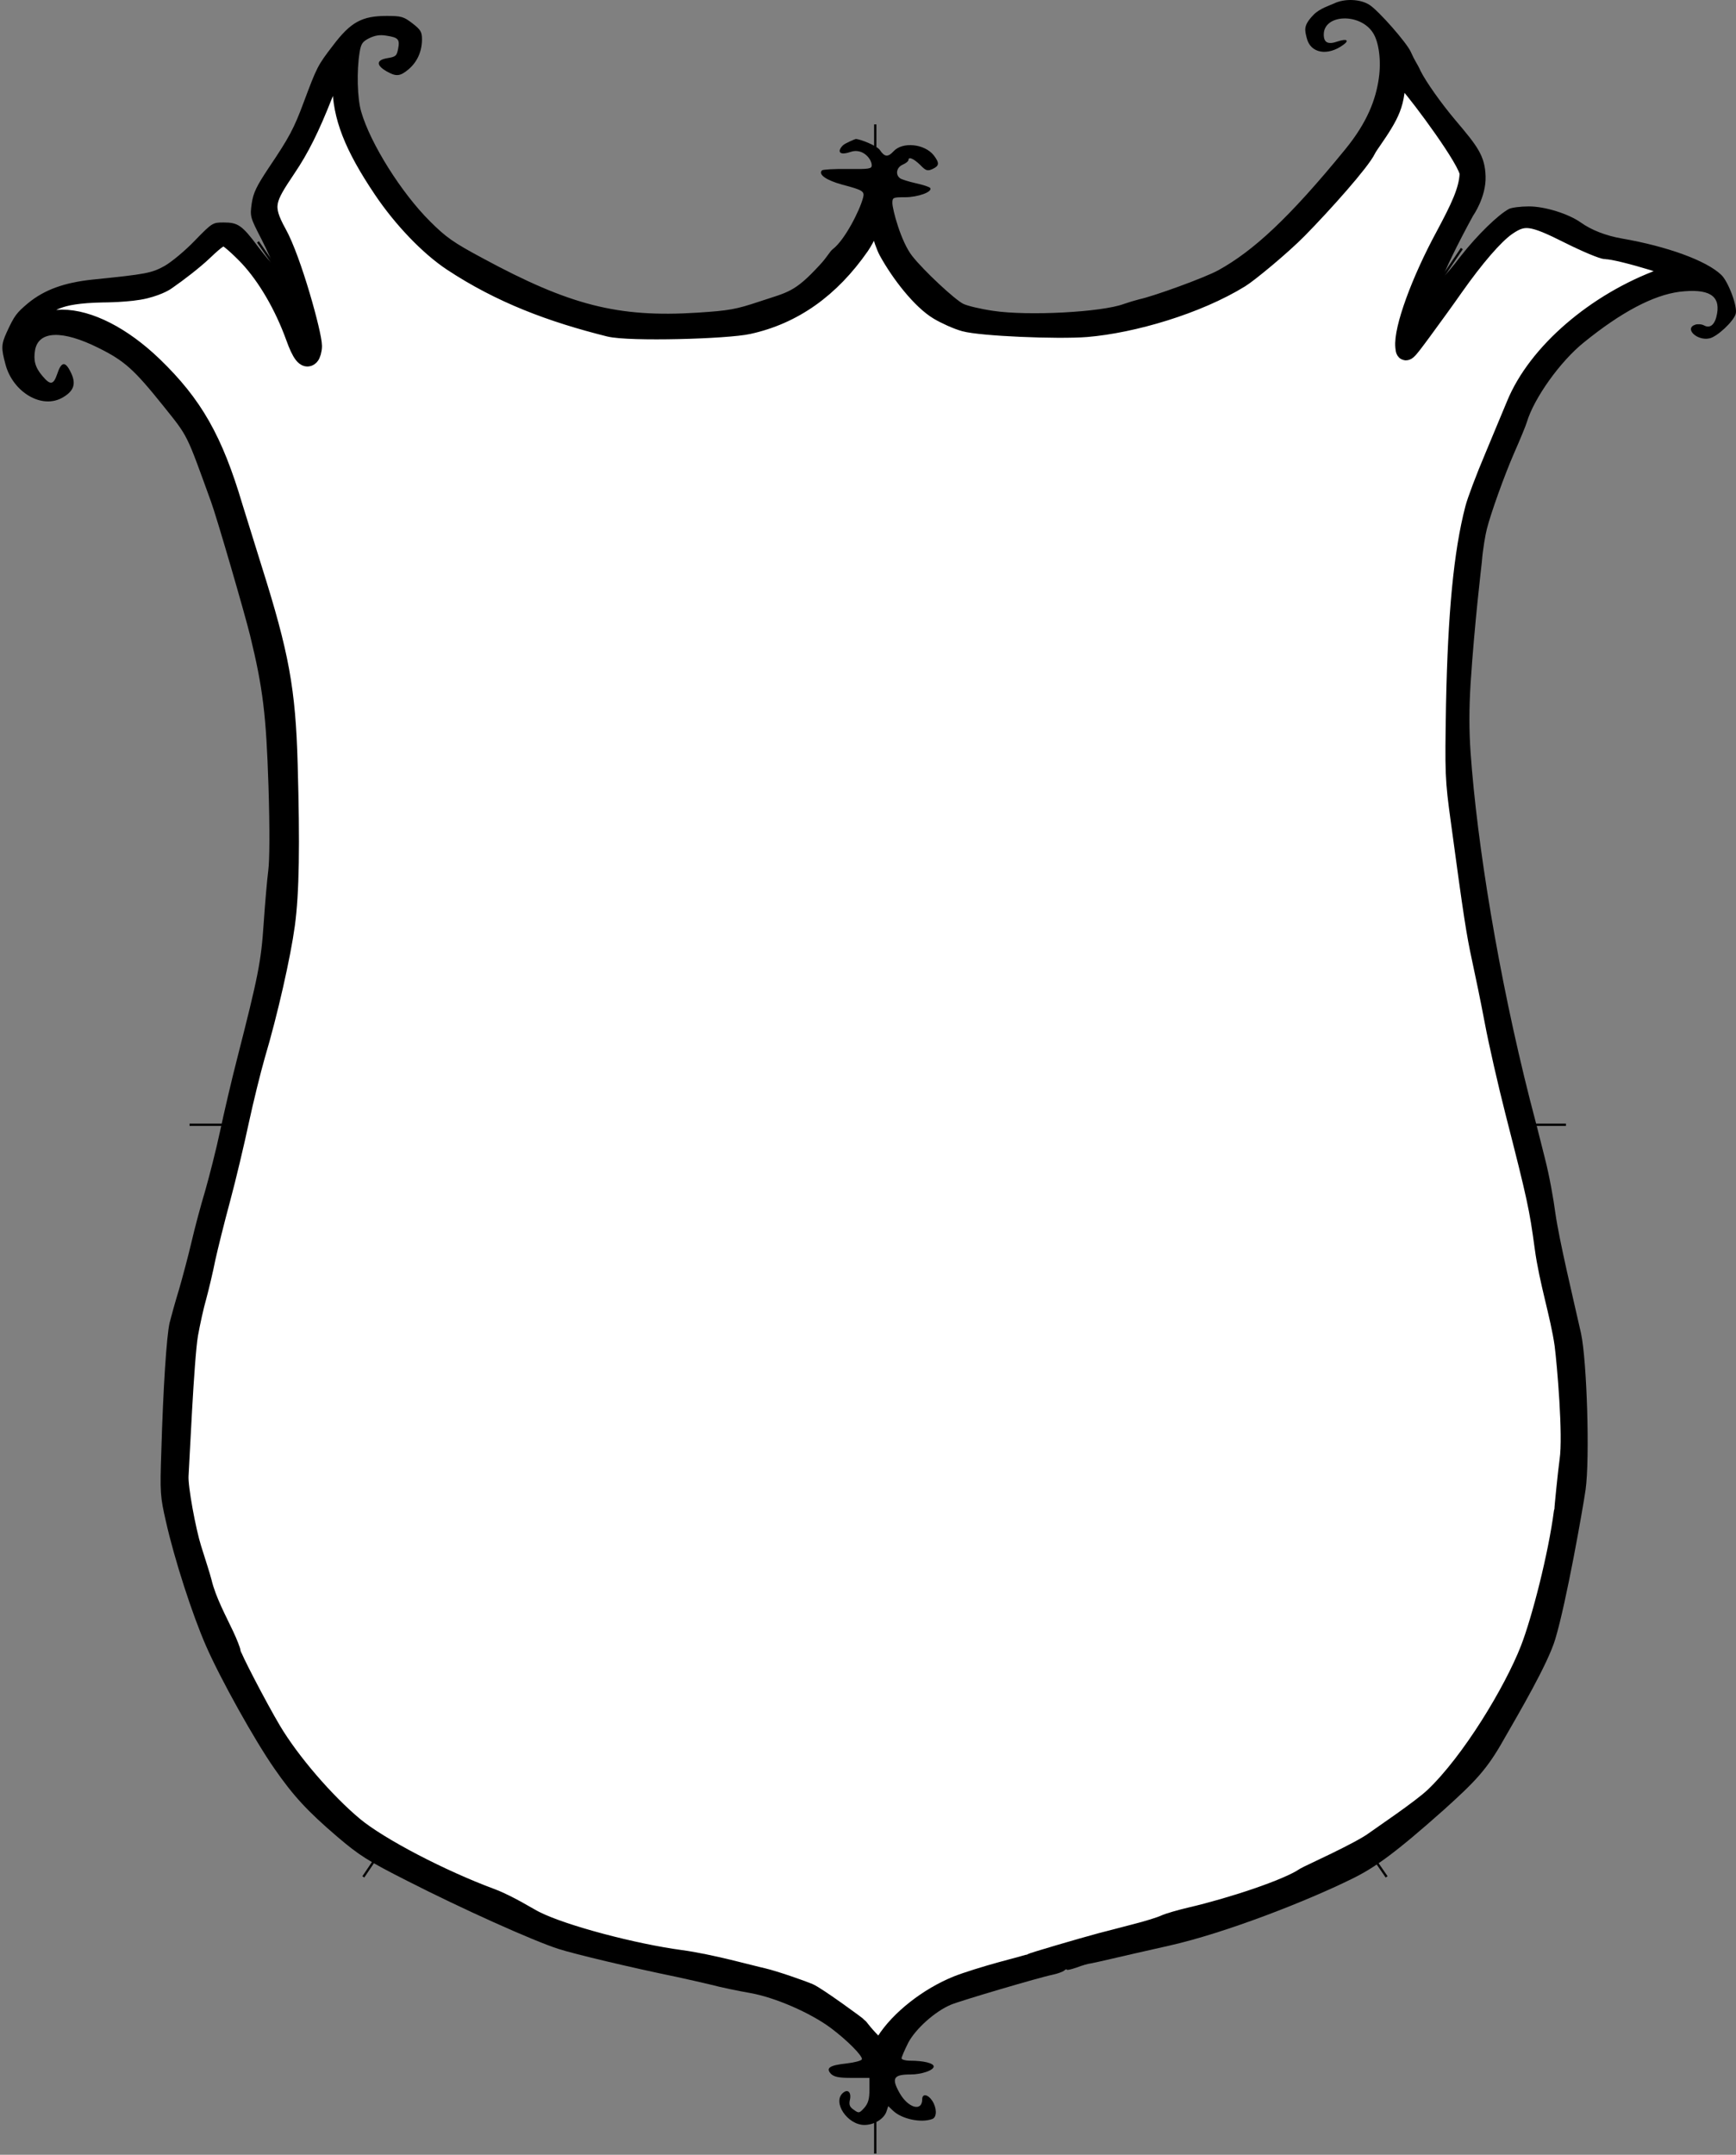 <?xml version="1.0" encoding="UTF-8" standalone="no"?>
<!DOCTYPE svg PUBLIC "-//W3C//DTD SVG 1.1//EN" "http://www.w3.org/Graphics/SVG/1.1/DTD/svg11.dtd">
<svg xmlns:dc="http://purl.org/dc/elements/1.1/" xmlns:xl="http://www.w3.org/1999/xlink" xmlns="http://www.w3.org/2000/svg" version="1.1" viewBox="117.569 165.694 376.348 467.077" width="376.348" height="467.077">
  <rect x="117.569" y="165.694" width="376.348" height="467.077" fill="#808080" stroke="none"/>
  <defs>
    <clipPath id="artboard_clip_path">
      <path d="M 117.569 165.694 L 493.917 165.694 L 493.917 632.771 L 117.569 632.771 Z"/>
    </clipPath>
    <clipPath id="outer_stroke_clip_path">
      <path d="M 117.569 165.694 L 493.917 165.694 L 493.917 632.771 L 117.569 632.771 Z M 159.256 501.384 L 159.256 501.384 C 158.067 497.618 156.271 488.049 156.448 485.535 C 156.626 483.02 157.615 460.257 158.51 454.934 C 158.958 452.447 159.754 448.766 160.351 446.726 C 160.898 444.687 161.793 440.956 162.291 438.419 C 162.838 435.931 164.281 430.111 165.524 425.535 C 166.768 420.908 168.559 413.347 169.554 408.671 C 170.548 404.045 172.14 397.628 173.036 394.494 C 175.821 385.142 178.607 372.755 179.503 366.139 C 180.448 359.175 180.597 348.927 180.099 331.317 C 179.652 315.2 178.259 307.639 172.389 289.034 C 170.897 284.258 169.006 278.19 168.21 275.603 C 163.883 261.027 159.555 253.416 150.8 244.96 C 144.084 238.493 136.821 234.812 131.001 234.812 C 128.215 234.862 124.902 236.16 123.72 237.797 C 122.739 239.115 122.915 236.31 123.923 235.114 C 124.382 234.539 124.961 233.839 125.592 233.341 C 128.348 231.44 129.455 229.454 139.802 229.255 C 139.802 229.255 145.738 229.246 149.036 228.416 C 152.335 227.586 153.7 226.525 153.7 226.525 C 156.286 224.734 159.654 222.127 161.644 220.236 C 164.629 217.401 165.474 216.854 166.469 217.103 C 167.116 217.252 169.355 219.242 171.444 221.43 C 175.423 225.708 179.055 231.976 181.492 238.692 C 182.835 242.473 183.88 243.766 184.775 242.87 C 185.074 242.572 185.372 241.577 185.372 240.682 C 185.372 238.194 180.953 222.058 177.724 216.251 C 174.429 210.308 175.274 208.845 179.702 202.229 C 182.636 197.901 184.875 193.374 187.661 186.31 C 190.844 178.152 191.995 178.756 191.995 178.756 C 191.995 178.756 191.64 177.704 191.64 184.072 C 191.64 190.837 194.128 197.304 200.495 206.756 C 204.773 213.123 210.543 219.142 215.568 222.475 C 226.114 229.439 237.101 233.544 249.637 236.678 C 254.064 237.772 275.231 237.163 279.857 236.118 C 289.558 233.979 297.597 228.295 304.064 218.993 C 305.258 217.302 307.261 212.794 307.559 212.894 C 307.808 212.993 308.834 217.881 310.077 220.169 C 312.764 225.044 317.259 230.802 320.99 233.04 C 322.483 233.936 325.057 235.11 326.698 235.558 C 330.38 236.553 346.795 237.249 353.113 236.752 C 363.161 235.906 377.115 231.815 386.467 226.045 C 388.258 224.951 395.31 219.155 398.991 215.424 C 404.562 209.753 412.633 200.688 413.877 198.051 C 414.275 197.205 416.09 194.866 417.483 192.528 C 418.876 190.24 419.7 188.345 420.045 185.751 C 420.391 183.158 420.605 179.875 420.605 179.875 L 423.055 183.923 C 425.293 186.36 436.096 200.811 435.995 203.38 C 435.851 207.03 433.949 210.884 430.815 216.754 C 425.492 226.554 421.662 237.05 422.06 240.881 C 422.209 242.473 422.308 242.423 425.94 237.498 C 427.979 234.712 431.064 230.484 432.755 228.046 C 437.381 221.48 441.51 216.705 444.196 214.814 C 447.927 212.228 449.668 212.476 457.777 216.555 C 461.458 218.396 465.04 219.888 465.736 219.888 C 468.721 219.888 483.731 224.509 483.284 225.205 C 483.184 225.454 479.764 225.211 478.073 225.858 C 463.547 231.131 450.763 242.124 446.136 253.416 C 445.44 255.108 443.301 260.182 441.411 264.758 C 439.471 269.335 437.58 274.359 437.182 275.951 C 434.695 285.502 433.451 298.734 433.053 318.384 C 432.805 333.456 432.805 334.402 434.098 343.754 C 436.884 364.398 437.481 368.079 438.625 373.352 C 439.272 376.337 440.565 382.505 441.411 387.032 C 442.256 391.559 444.296 400.513 445.937 406.93 C 450.663 425.385 451.111 427.574 452.255 436.031 C 453.25 443.493 455.643 450.61 456.583 457.173 C 457.11 461.297 458.462 476.836 457.666 482.208 C 457.318 484.695 456.497 492.84 456.547 492.99 C 456.547 493.005 456.7 493.447 456.419 493.49 C 455.223 502.754 451.629 516.837 449.146 523.21 C 445.565 532.363 436.399 547.548 428.44 555.109 C 425.604 557.795 417.21 563.429 415.568 564.623 C 412.385 567.01 401.149 572.016 400.452 572.463 C 396.721 575.05 384.353 579.098 375.797 581.088 C 373.459 581.635 370.872 582.381 370.026 582.779 C 369.181 583.177 366.345 584.072 363.758 584.719 C 361.172 585.415 357.789 586.261 356.297 586.659 C 352.218 587.753 341.323 590.937 340.975 591.186 C 340.776 591.285 337.941 592.081 334.707 592.927 C 331.424 593.822 327.096 595.165 325.106 595.961 C 318.789 598.498 312.521 603.423 309.487 608.248 C 309.138 608.895 308.442 609.393 308.044 609.393 C 307.298 609.393 304.735 606.411 303.745 605.095 C 303.513 604.785 294.7 598.387 293.009 597.641 C 291.268 596.895 285.472 594.88 282.935 594.283 C 280.398 593.736 271.693 591.261 265.027 590.366 C 255.078 589.023 239.856 585.056 233.688 581.971 C 232.394 581.374 227.954 578.501 223.975 577.009 C 213.23 573.029 199.848 566.065 194.376 561.538 C 188.158 556.364 180.597 547.609 176.518 540.744 C 173.483 535.621 167.763 524.627 167.763 523.881 C 167.763 523.582 167.116 521.891 166.32 520.2 C 164.828 517.016 162.44 512.639 161.495 508.659 C 161.197 507.416 160.052 503.971 159.256 501.384 Z"/>
    </clipPath>
  </defs>
  <g id="Spanish_Renaissance_(1)" fill="none" stroke-opacity="1" stroke-dasharray="none" stroke="none" fill-opacity="1">
    <title>Spanish Renaissance (1)</title>
    <g id="Spanish_Renaissance_(1)_Layer_1" clip-path="url(#artboard_clip_path)">
      <title>Layer 1</title>
      <g id="Line_20">
        <line x1="307.315" y1="632.521" x2="307.315" y2="192.664" stroke="black" stroke-linecap="butt" stroke-linejoin="round" stroke-width=".5"/>
      </g>
      <g id="Line_19">
        <line x1="158.663" y1="409.5" x2="457.055" y2="409.5" stroke="black" stroke-linecap="butt" stroke-linejoin="round" stroke-width=".5"/>
      </g>
      <g id="Line_17">
        <line x1="418.177" y1="572.531" x2="173.491" y2="218.12" stroke="black" stroke-linecap="butt" stroke-linejoin="round" stroke-width=".5"/>
      </g>
      <g id="Line_24">
        <line x1="196.334" y1="572.531" x2="434.48" y2="219.574" stroke="black" stroke-linecap="butt" stroke-linejoin="round" stroke-width=".5"/>
      </g>
      <g id="Graphic_15">
        <path d="M 406.738 166.462 C 405.893 166.86 403.731 167.503 402.388 168.846 C 400.05 171.234 400.421 172.183 400.868 173.974 C 401.664 177.257 405.395 177.903 408.778 175.416 C 410.171 174.421 409.524 174.023 407.584 174.67 C 405.495 175.416 404.549 174.968 404.549 173.178 C 404.549 168.75 412.409 168.452 415.195 172.78 C 416.488 174.72 417.036 178.799 416.488 182.629 C 415.842 187.206 414.04 192.12 409.265 197.99 C 396.928 213.112 389.174 220.133 381.712 224.262 C 378.727 225.903 367.589 229.937 364.505 230.583 C 363.709 230.782 362.216 231.23 361.221 231.578 C 356.446 233.369 340.428 234.215 332.867 233.071 C 330.131 232.673 327.196 231.976 326.35 231.529 C 324.51 230.583 317.817 224.369 315.317 221.175 C 312.891 218.101 311.029 211.083 311.029 209.691 C 311.029 208.497 311.178 208.447 313.765 208.447 C 316.55 208.447 319.734 207.303 319.237 206.457 C 319.087 206.208 317.694 205.761 316.103 205.412 C 314.561 205.064 312.969 204.567 312.67 204.318 C 311.626 203.522 311.924 201.98 313.267 201.383 C 313.964 201.085 314.511 200.637 314.511 200.388 C 314.511 199.592 315.605 200.04 317.048 201.433 C 318.291 202.726 318.64 202.826 319.734 202.328 C 321.226 201.632 321.276 201.035 319.983 199.344 C 317.993 196.856 313.217 196.359 311.277 198.498 C 310.083 199.791 309.337 199.742 308.342 198.249 C 307.696 197.254 303.977 195.825 303.082 195.825 C 302.983 195.825 300.682 196.776 300.284 197.224 C 299.09 198.418 299.352 199.521 301.963 198.623 C 304.574 197.725 306.552 200.139 306.552 201.532 C 306.552 202.279 306.004 202.378 301.328 202.328 C 298.493 202.279 295.956 202.428 295.757 202.627 C 294.911 203.522 296.702 204.766 300.134 205.711 C 304.661 206.905 305.059 207.154 304.661 208.596 C 303.965 211.282 300.725 217.696 298.136 219.68 C 297.411 220.236 296.943 221.365 295.296 223.121 C 289.776 229.13 288.395 228.992 282.127 231.081 C 277.053 232.772 275.61 233.021 268.745 233.469 C 251.583 234.563 241.087 231.877 222.234 221.679 C 215.816 218.247 214.225 217.103 210.792 213.67 C 204.624 207.551 197.858 196.807 195.869 189.892 C 195.023 187.007 194.874 181.087 195.52 177.107 C 195.819 175.217 196.117 174.72 197.61 173.974 C 198.853 173.377 199.898 173.178 201.341 173.426 C 203.927 173.824 204.276 174.222 203.878 176.262 C 203.579 177.804 203.38 178.003 201.54 178.301 C 199.152 178.699 199.052 179.794 201.341 181.137 C 203.43 182.331 204.276 182.281 206.116 180.739 C 208.006 179.147 209.051 176.859 209.051 174.222 C 209.051 172.581 208.753 172.133 206.962 170.74 C 205.072 169.297 204.574 169.148 201.39 169.148 C 196.018 169.148 193.58 170.491 189.75 175.565 C 186.417 179.893 186.268 180.241 183.432 187.803 C 181.293 193.573 180.249 195.513 175.821 202.08 C 173.185 206.059 172.488 207.452 172.14 209.79 C 171.742 212.625 171.792 212.775 174.279 217.6 C 175.622 220.286 176.667 222.575 176.568 222.674 C 176.418 222.823 175.075 221.231 173.533 219.192 C 170.051 214.516 169.156 213.919 166.071 213.919 C 163.684 213.919 163.584 213.969 159.853 217.799 C 157.764 219.988 154.829 222.425 153.287 223.321 C 150.402 224.913 149.307 225.112 137.567 226.305 C 131.498 226.952 127.22 228.494 123.689 231.379 C 121.151 233.518 120.704 234.066 119.012 237.747 C 117.819 240.383 117.819 241.179 118.764 244.711 C 120.356 250.68 126.698 254.574 131.275 251.788 C 133.712 250.345 134.085 248.74 132.891 246.353 C 131.697 243.915 130.852 244.064 129.956 246.8 C 129.16 249.138 128.464 249.238 126.773 247.198 C 125.181 245.358 124.783 243.816 125.181 241.527 C 125.977 237.399 131.051 237.2 138.861 241.08 C 144.581 243.915 146.621 245.756 153.038 253.765 C 158.411 260.48 157.913 259.535 163.286 274.359 C 164.48 277.543 170.598 298.585 171.792 303.46 C 174.578 314.901 175.274 320.672 175.772 336.043 C 176.07 345.544 176.02 352.21 175.722 354.449 C 175.473 356.339 175.025 361.513 174.727 365.89 C 174.18 374.148 173.533 377.332 168.957 395.24 C 167.763 399.866 166.121 406.93 165.275 410.91 C 164.43 414.889 162.937 420.709 162.042 423.843 C 161.097 426.977 159.754 432.001 159.057 435.036 C 158.361 438.021 157.117 442.647 156.371 445.234 C 155.575 447.82 154.68 451.054 154.332 452.447 C 153.685 455.282 152.939 466.525 152.541 480.304 C 152.242 489.258 152.292 490.054 153.536 495.476 C 155.376 503.684 159.256 515.673 162.241 522.488 C 165.425 529.751 172.787 542.933 177.015 549.002 C 181.144 554.971 184.278 558.354 190.745 563.876 C 195.421 567.855 197.262 569.049 205.917 573.427 C 217.607 579.396 233.078 586.361 238.649 588.151 C 242.231 589.296 254.369 592.181 264.268 594.22 C 266.308 594.668 269.69 595.414 271.73 595.912 C 273.77 596.459 277.6 597.255 280.187 597.702 C 285.559 598.648 293.22 601.981 297.647 605.264 C 301.129 607.851 304.661 611.382 304.413 612.079 C 304.313 612.377 302.821 612.775 301.08 612.974 C 297.398 613.372 296.503 613.969 297.747 615.263 C 298.443 615.909 299.488 616.108 302.323 616.108 L 306.054 616.108 L 306.054 618.695 C 306.054 620.635 305.805 621.58 304.96 622.575 C 303.865 623.769 303.766 623.819 302.671 623.023 C 301.776 622.426 301.577 621.928 301.826 620.834 C 302.174 619.242 301.378 618.446 300.333 619.342 C 297.946 621.331 301.279 626.306 304.96 626.306 C 307.099 626.306 309.288 624.963 309.785 623.271 L 310.133 622.227 L 311.178 623.222 C 313.118 625.062 317.296 625.908 319.684 625.013 C 320.729 624.615 320.679 622.625 319.684 621.083 C 318.739 619.64 317.495 619.441 317.495 620.735 C 317.495 623.52 314.411 622.625 312.571 619.342 C 310.78 616.158 311.277 615.362 314.959 615.362 C 317.346 615.362 319.983 614.467 319.983 613.621 C 319.983 612.924 317.794 612.377 314.959 612.377 C 313.864 612.377 313.018 612.129 313.018 611.88 C 313.018 611.581 313.665 610.089 314.461 608.497 C 316.053 605.463 320.281 601.682 323.714 600.24 C 325.703 599.394 343.065 594.27 345.85 593.723 C 346.795 593.524 347.89 593.126 348.238 592.877 C 348.536 592.579 348.835 592.479 348.835 592.629 C 348.835 592.827 349.78 592.579 350.974 592.181 C 352.118 591.733 353.511 591.335 354.058 591.285 C 354.605 591.186 356.645 590.738 358.535 590.29 C 360.475 589.843 366.047 588.549 370.971 587.455 C 383.358 584.669 400.931 577.743 410.531 573.017 C 415.456 570.629 419.834 567.558 430.678 557.907 C 437.394 551.838 439.918 549.264 443.55 542.797 C 446.833 537.076 453.151 526.344 454.743 520.971 C 457.13 513.062 460.712 492.74 461.309 488.611 C 462.254 481.896 461.607 460.655 460.314 454.685 C 458.622 447.174 455.6 434.601 454.754 428.632 C 454.356 425.598 453.448 420.461 452.453 416.63 C 451.508 412.8 450.065 407.179 449.269 404.194 C 442.355 376.983 437.779 348.479 436.386 328.93 C 436.038 324.055 436.038 319.279 436.386 313.757 C 437.232 300.824 438.686 288.79 438.824 287.442 C 439.016 284.823 439.611 281.458 439.912 280.329 C 440.769 276.938 443.649 268.887 445.788 263.962 C 447.131 260.928 448.375 257.894 448.574 257.197 C 450.116 252.024 455.787 244.064 460.911 239.936 C 469.069 233.319 475.983 229.688 481.654 228.942 C 487.922 228.196 490.509 229.688 489.813 233.668 C 489.415 236.006 488.37 236.951 487.027 236.254 C 486.529 235.956 485.634 235.906 485.137 236.055 C 482.6 236.851 485.435 239.637 488.171 239.04 C 489.813 238.692 493.344 235.409 493.842 233.767 C 494.339 232.275 492.25 226.703 490.708 225.261 C 487.475 222.177 478.968 219.092 469.218 217.401 C 465.736 216.804 462.552 215.56 460.264 213.919 C 457.578 212.029 452.504 210.437 449.022 210.437 C 447.231 210.437 445.291 210.685 444.694 210.984 C 442.306 212.277 437.829 216.655 434.347 221.082 C 432.357 223.719 430.616 225.708 430.516 225.609 C 430.268 225.36 433.75 218.197 436.934 212.427 C 436.934 212.427 439.762 208.431 439.632 203.939 C 439.503 199.448 437.829 197.354 433.203 191.882 C 429.919 188.002 426.686 183.375 425.542 181.087 C 425.243 180.391 424.746 179.495 424.497 179.097 C 424.249 178.699 423.751 177.704 423.403 176.908 C 422.458 174.869 416.538 168.153 414.548 166.81 C 412.558 165.467 409.076 165.318 406.738 166.462 Z" fill="black"/>
      </g>
    </g>
    <g id="Spanish_Renaissance_(1)_Layer_2" clip-path="url(#artboard_clip_path)">
      <title>Layer 2</title>
      <g id="Graphic_14">
        <path d="M 159.256 501.384 C 160.052 503.971 161.197 507.416 161.495 508.659 C 162.44 512.639 164.828 517.016 166.32 520.2 C 167.116 521.891 167.763 523.582 167.763 523.881 C 167.763 524.627 173.483 535.621 176.518 540.744 C 180.597 547.609 188.158 556.364 194.376 561.538 C 199.848 566.065 213.23 573.029 223.975 577.009 C 227.954 578.501 232.394 581.374 233.688 581.971 C 239.856 585.056 255.078 589.023 265.027 590.366 C 271.693 591.261 280.398 593.736 282.935 594.283 C 285.472 594.88 291.268 596.895 293.009 597.641 C 294.7 598.387 303.513 604.785 303.745 605.095 C 304.735 606.411 307.298 609.393 308.044 609.393 C 308.442 609.393 309.138 608.895 309.487 608.248 C 312.521 603.423 318.789 598.498 325.106 595.961 C 327.096 595.165 331.424 593.822 334.707 592.927 C 337.941 592.081 340.776 591.285 340.975 591.186 C 341.323 590.937 352.218 587.753 356.297 586.659 C 357.789 586.261 361.172 585.415 363.758 584.719 C 366.345 584.072 369.181 583.177 370.026 582.779 C 370.872 582.381 373.459 581.635 375.797 581.088 C 384.353 579.098 396.721 575.05 400.452 572.463 C 401.149 572.016 412.385 567.01 415.568 564.623 C 417.21 563.429 425.604 557.795 428.44 555.109 C 436.399 547.548 445.565 532.363 449.146 523.21 C 451.629 516.837 455.223 502.754 456.419 493.49 C 456.7 493.447 456.547 493.005 456.547 492.99 C 456.497 492.84 457.318 484.695 457.666 482.208 C 458.462 476.836 457.11 461.297 456.583 457.173 C 455.643 450.61 453.25 443.493 452.255 436.031 C 451.111 427.574 450.663 425.385 445.937 406.93 C 444.296 400.513 442.256 391.559 441.411 387.032 C 440.565 382.505 439.272 376.337 438.625 373.352 C 437.481 368.079 436.884 364.398 434.098 343.754 C 432.805 334.402 432.805 333.456 433.053 318.384 C 433.451 298.734 434.695 285.502 437.182 275.951 C 437.58 274.359 439.471 269.335 441.411 264.758 C 443.301 260.182 445.44 255.108 446.136 253.416 C 450.763 242.124 463.547 231.131 478.073 225.858 C 479.764 225.211 483.184 225.454 483.284 225.205 C 483.731 224.509 468.721 219.888 465.736 219.888 C 465.04 219.888 461.458 218.396 457.777 216.555 C 449.668 212.476 447.927 212.228 444.196 214.814 C 441.51 216.705 437.381 221.48 432.755 228.046 C 431.064 230.484 427.979 234.712 425.94 237.498 C 422.308 242.423 422.209 242.473 422.06 240.881 C 421.662 237.05 425.492 226.554 430.815 216.754 C 433.949 210.884 435.851 207.03 435.995 203.38 C 436.096 200.811 425.293 186.36 423.055 183.923 L 420.605 179.875 C 420.605 179.875 420.391 183.158 420.045 185.751 C 419.7 188.345 418.876 190.24 417.483 192.528 C 416.09 194.866 414.275 197.205 413.877 198.051 C 412.633 200.688 404.562 209.753 398.991 215.424 C 395.31 219.155 388.258 224.951 386.467 226.045 C 377.115 231.815 363.161 235.906 353.113 236.752 C 346.795 237.249 330.38 236.553 326.698 235.558 C 325.057 235.11 322.483 233.936 320.99 233.04 C 317.259 230.802 312.764 225.044 310.077 220.169 C 308.834 217.881 307.808 212.993 307.559 212.894 C 307.261 212.794 305.258 217.302 304.064 218.993 C 297.597 228.295 289.558 233.979 279.857 236.118 C 275.231 237.163 254.064 237.772 249.637 236.678 C 237.101 233.544 226.114 229.439 215.568 222.475 C 210.543 219.142 204.773 213.123 200.495 206.756 C 194.128 197.304 191.64 190.837 191.64 184.072 C 191.64 177.704 191.995 178.756 191.995 178.756 C 191.995 178.756 190.844 178.152 187.661 186.31 C 184.875 193.374 182.636 197.901 179.702 202.229 C 175.274 208.845 174.429 210.308 177.724 216.251 C 180.953 222.058 185.372 238.194 185.372 240.682 C 185.372 241.577 185.074 242.572 184.775 242.87 C 183.88 243.766 182.835 242.473 181.492 238.692 C 179.055 231.976 175.423 225.708 171.444 221.43 C 169.355 219.242 167.116 217.252 166.469 217.103 C 165.474 216.854 164.629 217.401 161.644 220.236 C 159.654 222.127 156.286 224.734 153.7 226.525 C 153.7 226.525 152.335 227.586 149.036 228.416 C 145.738 229.246 139.802 229.255 139.802 229.255 C 129.455 229.454 128.348 231.44 125.592 233.341 C 124.961 233.839 124.382 234.539 123.923 235.114 C 122.915 236.31 122.739 239.115 123.72 237.797 C 124.902 236.16 128.215 234.862 131.001 234.812 C 136.821 234.812 144.084 238.493 150.8 244.96 C 159.555 253.416 163.883 261.027 168.21 275.603 C 169.006 278.19 170.897 284.258 172.389 289.034 C 178.259 307.639 179.652 315.2 180.099 331.317 C 180.597 348.927 180.448 359.175 179.503 366.139 C 178.607 372.755 175.821 385.142 173.036 394.494 C 172.14 397.628 170.548 404.045 169.554 408.671 C 168.559 413.347 166.768 420.908 165.524 425.535 C 164.281 430.111 162.838 435.931 162.291 438.419 C 161.793 440.956 160.898 444.687 160.351 446.726 C 159.754 448.766 158.958 452.447 158.51 454.934 C 157.615 460.257 156.626 483.02 156.448 485.535 C 156.271 488.049 158.067 497.618 159.256 501.384 Z" fill="white"/>
        <path d="M 159.256 501.384 C 160.052 503.971 161.197 507.416 161.495 508.659 C 162.44 512.639 164.828 517.016 166.32 520.2 C 167.116 521.891 167.763 523.582 167.763 523.881 C 167.763 524.627 173.483 535.621 176.518 540.744 C 180.597 547.609 188.158 556.364 194.376 561.538 C 199.848 566.065 213.23 573.029 223.975 577.009 C 227.954 578.501 232.394 581.374 233.688 581.971 C 239.856 585.056 255.078 589.023 265.027 590.366 C 271.693 591.261 280.398 593.736 282.935 594.283 C 285.472 594.88 291.268 596.895 293.009 597.641 C 294.7 598.387 303.513 604.785 303.745 605.095 C 304.735 606.411 307.298 609.393 308.044 609.393 C 308.442 609.393 309.138 608.895 309.487 608.248 C 312.521 603.423 318.789 598.498 325.106 595.961 C 327.096 595.165 331.424 593.822 334.707 592.927 C 337.941 592.081 340.776 591.285 340.975 591.186 C 341.323 590.937 352.218 587.753 356.297 586.659 C 357.789 586.261 361.172 585.415 363.758 584.719 C 366.345 584.072 369.181 583.177 370.026 582.779 C 370.872 582.381 373.459 581.635 375.797 581.088 C 384.353 579.098 396.721 575.05 400.452 572.463 C 401.149 572.016 412.385 567.01 415.568 564.623 C 417.21 563.429 425.604 557.795 428.44 555.109 C 436.399 547.548 445.565 532.363 449.146 523.21 C 451.629 516.837 455.223 502.754 456.419 493.49 C 456.7 493.447 456.547 493.005 456.547 492.99 C 456.497 492.84 457.318 484.695 457.666 482.208 C 458.462 476.836 457.11 461.297 456.583 457.173 C 455.643 450.61 453.25 443.493 452.255 436.031 C 451.111 427.574 450.663 425.385 445.937 406.93 C 444.296 400.513 442.256 391.559 441.411 387.032 C 440.565 382.505 439.272 376.337 438.625 373.352 C 437.481 368.079 436.884 364.398 434.098 343.754 C 432.805 334.402 432.805 333.456 433.053 318.384 C 433.451 298.734 434.695 285.502 437.182 275.951 C 437.58 274.359 439.471 269.335 441.411 264.758 C 443.301 260.182 445.44 255.108 446.136 253.416 C 450.763 242.124 463.547 231.131 478.073 225.858 C 479.764 225.211 483.184 225.454 483.284 225.205 C 483.731 224.509 468.721 219.888 465.736 219.888 C 465.04 219.888 461.458 218.396 457.777 216.555 C 449.668 212.476 447.927 212.228 444.196 214.814 C 441.51 216.705 437.381 221.48 432.755 228.046 C 431.064 230.484 427.979 234.712 425.94 237.498 C 422.308 242.423 422.209 242.473 422.06 240.881 C 421.662 237.05 425.492 226.554 430.815 216.754 C 433.949 210.884 435.851 207.03 435.995 203.38 C 436.096 200.811 425.293 186.36 423.055 183.923 L 420.605 179.875 C 420.605 179.875 420.391 183.158 420.045 185.751 C 419.7 188.345 418.876 190.24 417.483 192.528 C 416.09 194.866 414.275 197.205 413.877 198.051 C 412.633 200.688 404.562 209.753 398.991 215.424 C 395.31 219.155 388.258 224.951 386.467 226.045 C 377.115 231.815 363.161 235.906 353.113 236.752 C 346.795 237.249 330.38 236.553 326.698 235.558 C 325.057 235.11 322.483 233.936 320.99 233.04 C 317.259 230.802 312.764 225.044 310.077 220.169 C 308.834 217.881 307.808 212.993 307.559 212.894 C 307.261 212.794 305.258 217.302 304.064 218.993 C 297.597 228.295 289.558 233.979 279.857 236.118 C 275.231 237.163 254.064 237.772 249.637 236.678 C 237.101 233.544 226.114 229.439 215.568 222.475 C 210.543 219.142 204.773 213.123 200.495 206.756 C 194.128 197.304 191.64 190.837 191.64 184.072 C 191.64 177.704 191.995 178.756 191.995 178.756 C 191.995 178.756 190.844 178.152 187.661 186.31 C 184.875 193.374 182.636 197.901 179.702 202.229 C 175.274 208.845 174.429 210.308 177.724 216.251 C 180.953 222.058 185.372 238.194 185.372 240.682 C 185.372 241.577 185.074 242.572 184.775 242.87 C 183.88 243.766 182.835 242.473 181.492 238.692 C 179.055 231.976 175.423 225.708 171.444 221.43 C 169.355 219.242 167.116 217.252 166.469 217.103 C 165.474 216.854 164.629 217.401 161.644 220.236 C 159.654 222.127 156.286 224.734 153.7 226.525 C 153.7 226.525 152.335 227.586 149.036 228.416 C 145.738 229.246 139.802 229.255 139.802 229.255 C 129.455 229.454 128.348 231.44 125.592 233.341 C 124.961 233.839 124.382 234.539 123.923 235.114 C 122.915 236.31 122.739 239.115 123.72 237.797 C 124.902 236.16 128.215 234.862 131.001 234.812 C 136.821 234.812 144.084 238.493 150.8 244.96 C 159.555 253.416 163.883 261.027 168.21 275.603 C 169.006 278.19 170.897 284.258 172.389 289.034 C 178.259 307.639 179.652 315.2 180.099 331.317 C 180.597 348.927 180.448 359.175 179.503 366.139 C 178.607 372.755 175.821 385.142 173.036 394.494 C 172.14 397.628 170.548 404.045 169.554 408.671 C 168.559 413.347 166.768 420.908 165.524 425.535 C 164.281 430.111 162.838 435.931 162.291 438.419 C 161.793 440.956 160.898 444.687 160.351 446.726 C 159.754 448.766 158.958 452.447 158.51 454.934 C 157.615 460.257 156.626 483.02 156.448 485.535 C 156.271 488.049 158.067 497.618 159.256 501.384 Z" stroke="black" stroke-linecap="round" stroke-linejoin="round" stroke-width="4" clip-path="url(#outer_stroke_clip_path)"/>
      </g>
    </g>
  </g>
</svg>
